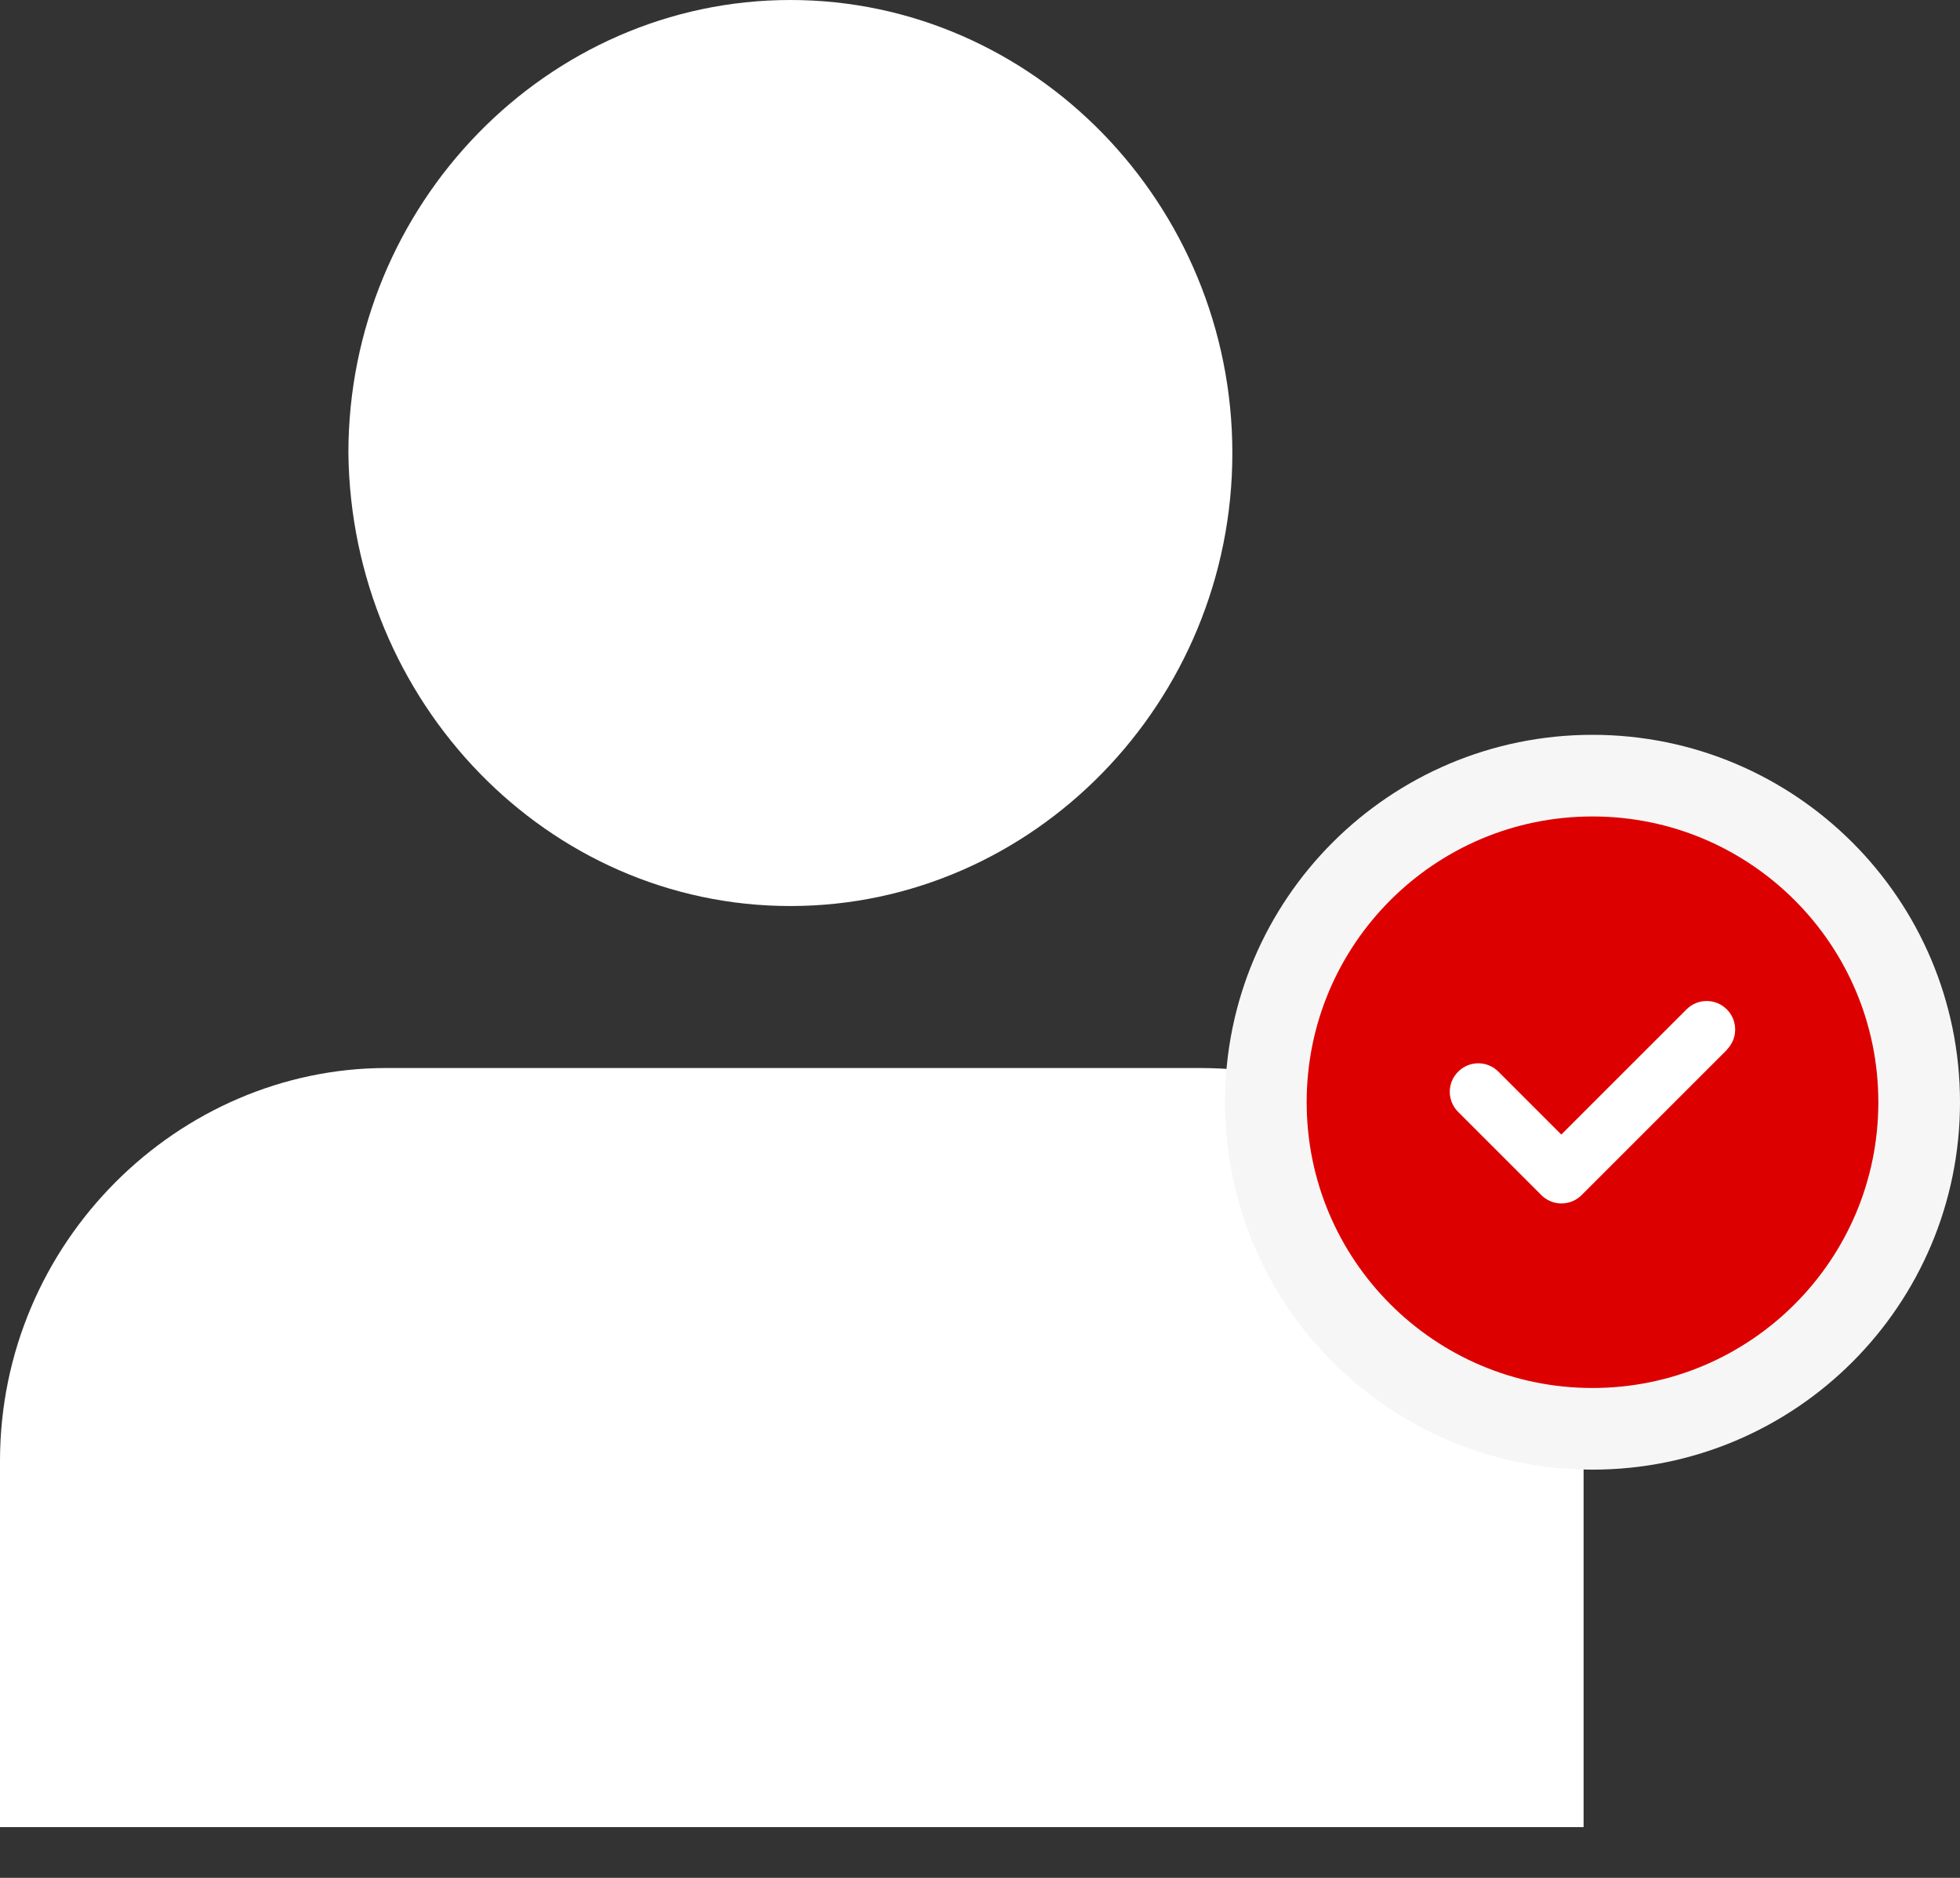 <svg width="24" height="23" viewBox="0 0 24 23" fill="none" xmlns="http://www.w3.org/2000/svg">
<rect x="0" y="0" width="24" height="23" fill="#333333" stroke="none"/>
<path d="M0 17.895V22.378H19.391V17.895C19.391 15.176 17.348 13.081 14.695 13.081H4.731C2.186 13.081 0 15.213 0 17.895Z" fill="#FFFFFF"/>
<path d="M9.678 11.097C12.653 11.097 15.09 8.598 15.09 5.549C15.09 2.499 12.653 0 9.678 0C6.703 0 4.266 2.499 4.266 5.549C4.301 8.598 6.703 11.097 9.678 11.097Z" fill="#FFFFFF"/>
<path d="M19.5 17.5C21.709 17.5 23.5 15.709 23.5 13.5C23.5 11.291 21.709 9.5 19.5 9.5C17.291 9.5 15.5 11.291 15.5 13.5C15.5 15.709 17.291 17.5 19.5 17.5Z" fill="#DD0000" stroke="#F6F6F6"/>
<path d="M21.148 12.856L19.367 14.637C19.23 14.774 19.01 14.774 18.873 14.637L17.855 13.619C17.718 13.482 17.718 13.262 17.855 13.126C17.991 12.989 18.212 12.989 18.348 13.126L19.118 13.896L20.651 12.363C20.788 12.226 21.008 12.226 21.145 12.363C21.281 12.499 21.281 12.72 21.145 12.856H21.148Z" fill="white"/>
</svg>
